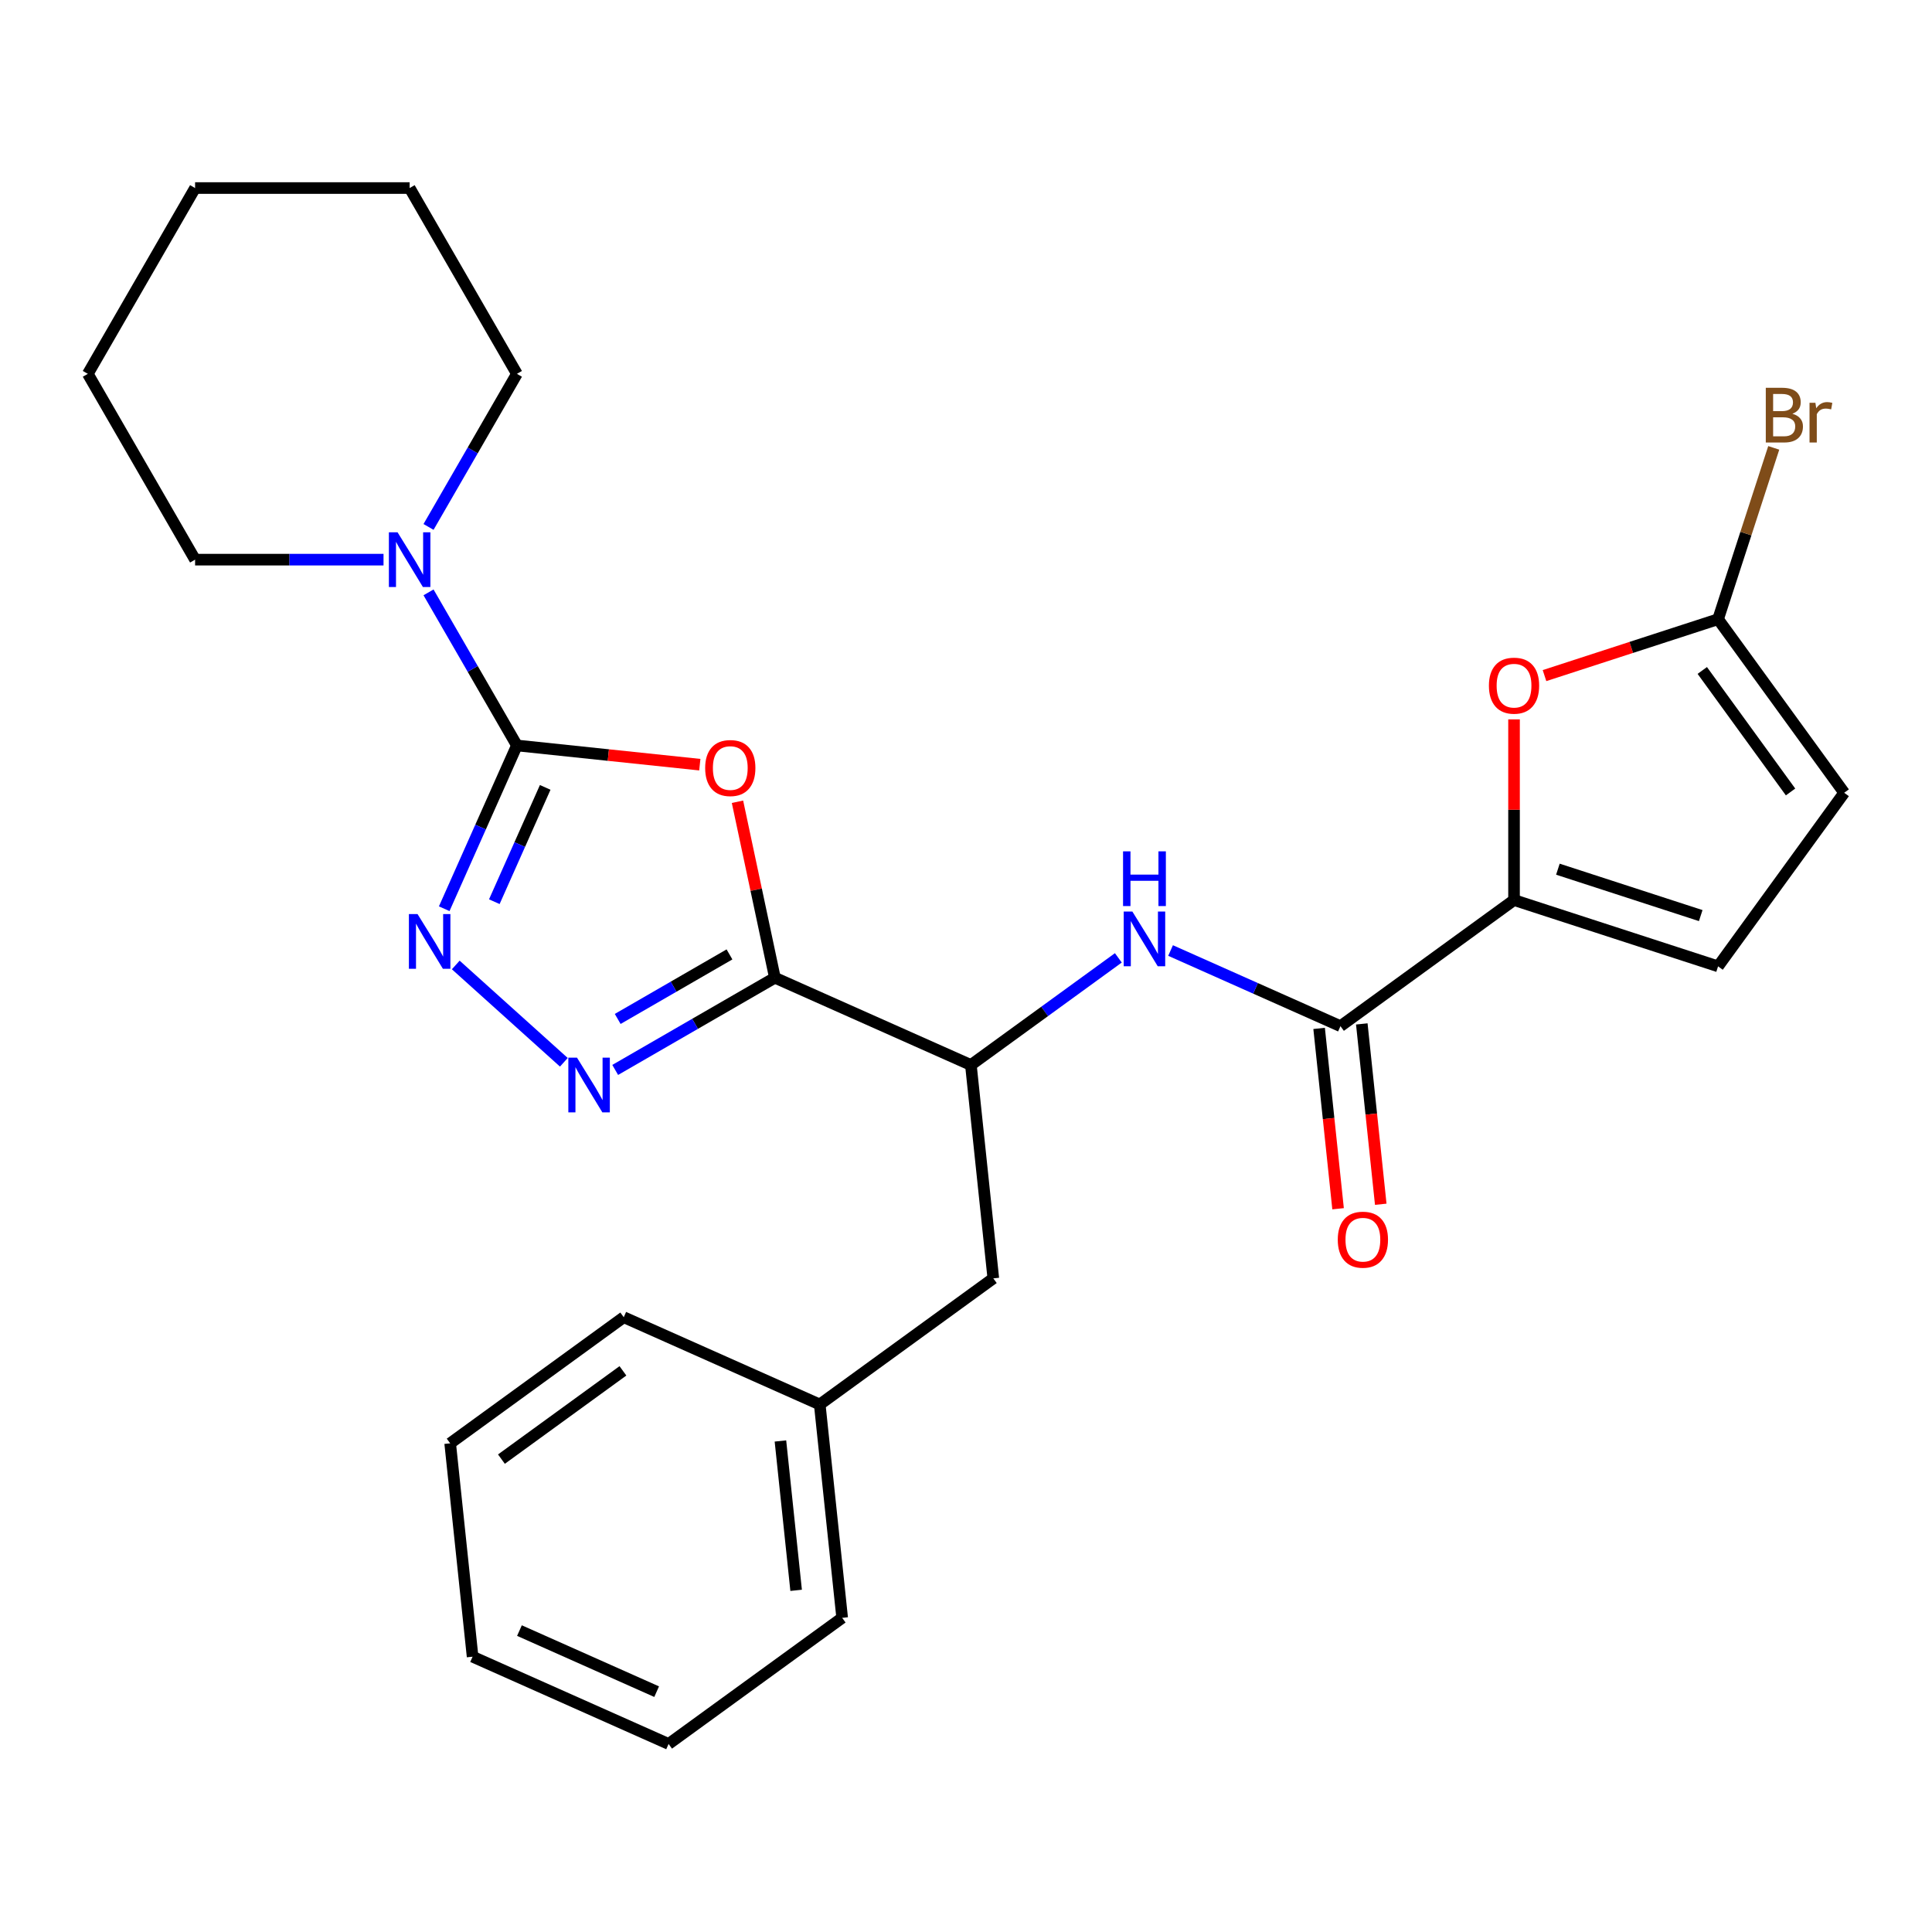 <?xml version='1.0' encoding='iso-8859-1'?>
<svg version='1.1' baseProfile='full'
              xmlns='http://www.w3.org/2000/svg'
                      xmlns:rdkit='http://www.rdkit.org/xml'
                      xmlns:xlink='http://www.w3.org/1999/xlink'
                  xml:space='preserve'
width='1000px' height='1000px' viewBox='0 0 1000 1000'>
<!-- END OF HEADER -->
<rect style='opacity:1.0;fill:#FFFFFF;stroke:none' width='1000' height='1000' x='0' y='0'> </rect>
<path class='bond-0' d='M 267.552,385.844 L 314.885,390.819' style='fill:none;fill-rule:evenodd;stroke:#000000;stroke-width:6px;stroke-linecap:butt;stroke-linejoin:miter;stroke-opacity:1' />
<path class='bond-0' d='M 314.885,390.819 L 362.217,395.794' style='fill:none;fill-rule:evenodd;stroke:#FF0000;stroke-width:6px;stroke-linecap:butt;stroke-linejoin:miter;stroke-opacity:1' />
<path class='bond-2' d='M 267.552,385.844 L 248.739,428.1' style='fill:none;fill-rule:evenodd;stroke:#000000;stroke-width:6px;stroke-linecap:butt;stroke-linejoin:miter;stroke-opacity:1' />
<path class='bond-2' d='M 248.739,428.1 L 229.925,470.356' style='fill:none;fill-rule:evenodd;stroke:#0000FF;stroke-width:6px;stroke-linecap:butt;stroke-linejoin:miter;stroke-opacity:1' />
<path class='bond-2' d='M 282.198,407.555 L 269.028,437.134' style='fill:none;fill-rule:evenodd;stroke:#000000;stroke-width:6px;stroke-linecap:butt;stroke-linejoin:miter;stroke-opacity:1' />
<path class='bond-2' d='M 269.028,437.134 L 255.859,466.713' style='fill:none;fill-rule:evenodd;stroke:#0000FF;stroke-width:6px;stroke-linecap:butt;stroke-linejoin:miter;stroke-opacity:1' />
<path class='bond-7' d='M 267.552,385.844 L 244.679,346.227' style='fill:none;fill-rule:evenodd;stroke:#000000;stroke-width:6px;stroke-linecap:butt;stroke-linejoin:miter;stroke-opacity:1' />
<path class='bond-7' d='M 244.679,346.227 L 221.806,306.609' style='fill:none;fill-rule:evenodd;stroke:#0000FF;stroke-width:6px;stroke-linecap:butt;stroke-linejoin:miter;stroke-opacity:1' />
<path class='bond-1' d='M 381.72,414.988 L 391.401,460.531' style='fill:none;fill-rule:evenodd;stroke:#FF0000;stroke-width:6px;stroke-linecap:butt;stroke-linejoin:miter;stroke-opacity:1' />
<path class='bond-1' d='M 391.401,460.531 L 401.081,506.074' style='fill:none;fill-rule:evenodd;stroke:#000000;stroke-width:6px;stroke-linecap:butt;stroke-linejoin:miter;stroke-opacity:1' />
<path class='bond-9' d='M 401.081,506.074 L 502.53,551.242' style='fill:none;fill-rule:evenodd;stroke:#000000;stroke-width:6px;stroke-linecap:butt;stroke-linejoin:miter;stroke-opacity:1' />
<path class='bond-27' d='M 401.081,506.074 L 359.754,529.935' style='fill:none;fill-rule:evenodd;stroke:#000000;stroke-width:6px;stroke-linecap:butt;stroke-linejoin:miter;stroke-opacity:1' />
<path class='bond-27' d='M 359.754,529.935 L 318.426,553.795' style='fill:none;fill-rule:evenodd;stroke:#0000FF;stroke-width:6px;stroke-linecap:butt;stroke-linejoin:miter;stroke-opacity:1' />
<path class='bond-27' d='M 377.578,493.998 L 348.649,510.701' style='fill:none;fill-rule:evenodd;stroke:#000000;stroke-width:6px;stroke-linecap:butt;stroke-linejoin:miter;stroke-opacity:1' />
<path class='bond-27' d='M 348.649,510.701 L 319.72,527.403' style='fill:none;fill-rule:evenodd;stroke:#0000FF;stroke-width:6px;stroke-linecap:butt;stroke-linejoin:miter;stroke-opacity:1' />
<path class='bond-3' d='M 235.901,499.463 L 291.849,549.838' style='fill:none;fill-rule:evenodd;stroke:#0000FF;stroke-width:6px;stroke-linecap:butt;stroke-linejoin:miter;stroke-opacity:1' />
<path class='bond-4' d='M 783.659,465.864 L 693.818,531.137' style='fill:none;fill-rule:evenodd;stroke:#000000;stroke-width:6px;stroke-linecap:butt;stroke-linejoin:miter;stroke-opacity:1' />
<path class='bond-6' d='M 783.659,465.864 L 783.659,419.108' style='fill:none;fill-rule:evenodd;stroke:#000000;stroke-width:6px;stroke-linecap:butt;stroke-linejoin:miter;stroke-opacity:1' />
<path class='bond-6' d='M 783.659,419.108 L 783.659,372.351' style='fill:none;fill-rule:evenodd;stroke:#FF0000;stroke-width:6px;stroke-linecap:butt;stroke-linejoin:miter;stroke-opacity:1' />
<path class='bond-11' d='M 783.659,465.864 L 889.273,500.18' style='fill:none;fill-rule:evenodd;stroke:#000000;stroke-width:6px;stroke-linecap:butt;stroke-linejoin:miter;stroke-opacity:1' />
<path class='bond-11' d='M 806.364,449.889 L 880.294,473.91' style='fill:none;fill-rule:evenodd;stroke:#000000;stroke-width:6px;stroke-linecap:butt;stroke-linejoin:miter;stroke-opacity:1' />
<path class='bond-5' d='M 693.818,531.137 L 649.852,511.562' style='fill:none;fill-rule:evenodd;stroke:#000000;stroke-width:6px;stroke-linecap:butt;stroke-linejoin:miter;stroke-opacity:1' />
<path class='bond-5' d='M 649.852,511.562 L 605.886,491.987' style='fill:none;fill-rule:evenodd;stroke:#0000FF;stroke-width:6px;stroke-linecap:butt;stroke-linejoin:miter;stroke-opacity:1' />
<path class='bond-13' d='M 682.774,532.298 L 687.68,578.97' style='fill:none;fill-rule:evenodd;stroke:#000000;stroke-width:6px;stroke-linecap:butt;stroke-linejoin:miter;stroke-opacity:1' />
<path class='bond-13' d='M 687.68,578.97 L 692.585,625.642' style='fill:none;fill-rule:evenodd;stroke:#FF0000;stroke-width:6px;stroke-linecap:butt;stroke-linejoin:miter;stroke-opacity:1' />
<path class='bond-13' d='M 704.862,529.976 L 709.768,576.648' style='fill:none;fill-rule:evenodd;stroke:#000000;stroke-width:6px;stroke-linecap:butt;stroke-linejoin:miter;stroke-opacity:1' />
<path class='bond-13' d='M 709.768,576.648 L 714.673,623.32' style='fill:none;fill-rule:evenodd;stroke:#FF0000;stroke-width:6px;stroke-linecap:butt;stroke-linejoin:miter;stroke-opacity:1' />
<path class='bond-10' d='M 799.435,349.689 L 844.354,335.094' style='fill:none;fill-rule:evenodd;stroke:#FF0000;stroke-width:6px;stroke-linecap:butt;stroke-linejoin:miter;stroke-opacity:1' />
<path class='bond-10' d='M 844.354,335.094 L 889.273,320.499' style='fill:none;fill-rule:evenodd;stroke:#000000;stroke-width:6px;stroke-linecap:butt;stroke-linejoin:miter;stroke-opacity:1' />
<path class='bond-17' d='M 221.806,272.737 L 244.679,233.12' style='fill:none;fill-rule:evenodd;stroke:#0000FF;stroke-width:6px;stroke-linecap:butt;stroke-linejoin:miter;stroke-opacity:1' />
<path class='bond-17' d='M 244.679,233.12 L 267.552,193.502' style='fill:none;fill-rule:evenodd;stroke:#000000;stroke-width:6px;stroke-linecap:butt;stroke-linejoin:miter;stroke-opacity:1' />
<path class='bond-18' d='M 198.512,289.673 L 149.745,289.673' style='fill:none;fill-rule:evenodd;stroke:#0000FF;stroke-width:6px;stroke-linecap:butt;stroke-linejoin:miter;stroke-opacity:1' />
<path class='bond-18' d='M 149.745,289.673 L 100.979,289.673' style='fill:none;fill-rule:evenodd;stroke:#000000;stroke-width:6px;stroke-linecap:butt;stroke-linejoin:miter;stroke-opacity:1' />
<path class='bond-8' d='M 578.854,495.789 L 540.692,523.516' style='fill:none;fill-rule:evenodd;stroke:#0000FF;stroke-width:6px;stroke-linecap:butt;stroke-linejoin:miter;stroke-opacity:1' />
<path class='bond-8' d='M 540.692,523.516 L 502.53,551.242' style='fill:none;fill-rule:evenodd;stroke:#000000;stroke-width:6px;stroke-linecap:butt;stroke-linejoin:miter;stroke-opacity:1' />
<path class='bond-14' d='M 502.53,551.242 L 514.137,661.683' style='fill:none;fill-rule:evenodd;stroke:#000000;stroke-width:6px;stroke-linecap:butt;stroke-linejoin:miter;stroke-opacity:1' />
<path class='bond-15' d='M 889.273,320.499 L 903.679,276.16' style='fill:none;fill-rule:evenodd;stroke:#000000;stroke-width:6px;stroke-linecap:butt;stroke-linejoin:miter;stroke-opacity:1' />
<path class='bond-15' d='M 903.679,276.16 L 918.086,231.821' style='fill:none;fill-rule:evenodd;stroke:#7F4C19;stroke-width:6px;stroke-linecap:butt;stroke-linejoin:miter;stroke-opacity:1' />
<path class='bond-30' d='M 889.273,320.499 L 954.545,410.339' style='fill:none;fill-rule:evenodd;stroke:#000000;stroke-width:6px;stroke-linecap:butt;stroke-linejoin:miter;stroke-opacity:1' />
<path class='bond-30' d='M 881.095,347.03 L 926.786,409.918' style='fill:none;fill-rule:evenodd;stroke:#000000;stroke-width:6px;stroke-linecap:butt;stroke-linejoin:miter;stroke-opacity:1' />
<path class='bond-12' d='M 889.273,500.18 L 954.545,410.339' style='fill:none;fill-rule:evenodd;stroke:#000000;stroke-width:6px;stroke-linecap:butt;stroke-linejoin:miter;stroke-opacity:1' />
<path class='bond-16' d='M 514.137,661.683 L 424.297,726.956' style='fill:none;fill-rule:evenodd;stroke:#000000;stroke-width:6px;stroke-linecap:butt;stroke-linejoin:miter;stroke-opacity:1' />
<path class='bond-19' d='M 424.297,726.956 L 435.905,837.396' style='fill:none;fill-rule:evenodd;stroke:#000000;stroke-width:6px;stroke-linecap:butt;stroke-linejoin:miter;stroke-opacity:1' />
<path class='bond-19' d='M 403.95,745.843 L 412.075,823.152' style='fill:none;fill-rule:evenodd;stroke:#000000;stroke-width:6px;stroke-linecap:butt;stroke-linejoin:miter;stroke-opacity:1' />
<path class='bond-20' d='M 424.297,726.956 L 322.849,681.788' style='fill:none;fill-rule:evenodd;stroke:#000000;stroke-width:6px;stroke-linecap:butt;stroke-linejoin:miter;stroke-opacity:1' />
<path class='bond-21' d='M 267.552,193.502 L 212.028,97.331' style='fill:none;fill-rule:evenodd;stroke:#000000;stroke-width:6px;stroke-linecap:butt;stroke-linejoin:miter;stroke-opacity:1' />
<path class='bond-22' d='M 100.979,289.673 L 45.455,193.502' style='fill:none;fill-rule:evenodd;stroke:#000000;stroke-width:6px;stroke-linecap:butt;stroke-linejoin:miter;stroke-opacity:1' />
<path class='bond-24' d='M 435.905,837.396 L 346.064,902.669' style='fill:none;fill-rule:evenodd;stroke:#000000;stroke-width:6px;stroke-linecap:butt;stroke-linejoin:miter;stroke-opacity:1' />
<path class='bond-23' d='M 322.849,681.788 L 233.008,747.061' style='fill:none;fill-rule:evenodd;stroke:#000000;stroke-width:6px;stroke-linecap:butt;stroke-linejoin:miter;stroke-opacity:1' />
<path class='bond-23' d='M 322.427,709.547 L 259.539,755.238' style='fill:none;fill-rule:evenodd;stroke:#000000;stroke-width:6px;stroke-linecap:butt;stroke-linejoin:miter;stroke-opacity:1' />
<path class='bond-28' d='M 212.028,97.331 L 100.979,97.331' style='fill:none;fill-rule:evenodd;stroke:#000000;stroke-width:6px;stroke-linecap:butt;stroke-linejoin:miter;stroke-opacity:1' />
<path class='bond-26' d='M 45.455,193.502 L 100.979,97.331' style='fill:none;fill-rule:evenodd;stroke:#000000;stroke-width:6px;stroke-linecap:butt;stroke-linejoin:miter;stroke-opacity:1' />
<path class='bond-25' d='M 233.008,747.061 L 244.616,857.501' style='fill:none;fill-rule:evenodd;stroke:#000000;stroke-width:6px;stroke-linecap:butt;stroke-linejoin:miter;stroke-opacity:1' />
<path class='bond-29' d='M 346.064,902.669 L 244.616,857.501' style='fill:none;fill-rule:evenodd;stroke:#000000;stroke-width:6px;stroke-linecap:butt;stroke-linejoin:miter;stroke-opacity:1' />
<path class='bond-29' d='M 339.88,875.604 L 268.867,843.987' style='fill:none;fill-rule:evenodd;stroke:#000000;stroke-width:6px;stroke-linecap:butt;stroke-linejoin:miter;stroke-opacity:1' />
<path  class='atom-1' d='M 364.993 397.532
Q 364.993 390.732, 368.353 386.932
Q 371.713 383.132, 377.993 383.132
Q 384.273 383.132, 387.633 386.932
Q 390.993 390.732, 390.993 397.532
Q 390.993 404.412, 387.593 408.332
Q 384.193 412.212, 377.993 412.212
Q 371.753 412.212, 368.353 408.332
Q 364.993 404.452, 364.993 397.532
M 377.993 409.012
Q 382.313 409.012, 384.633 406.132
Q 386.993 403.212, 386.993 397.532
Q 386.993 391.972, 384.633 389.172
Q 382.313 386.332, 377.993 386.332
Q 373.673 386.332, 371.313 389.132
Q 368.993 391.932, 368.993 397.532
Q 368.993 403.252, 371.313 406.132
Q 373.673 409.012, 377.993 409.012
' fill='#FF0000'/>
<path  class='atom-3' d='M 216.125 473.133
L 225.405 488.133
Q 226.325 489.613, 227.805 492.293
Q 229.285 494.973, 229.365 495.133
L 229.365 473.133
L 233.125 473.133
L 233.125 501.453
L 229.245 501.453
L 219.285 485.053
Q 218.125 483.133, 216.885 480.933
Q 215.685 478.733, 215.325 478.053
L 215.325 501.453
L 211.645 501.453
L 211.645 473.133
L 216.125 473.133
' fill='#0000FF'/>
<path  class='atom-4' d='M 298.65 547.439
L 307.93 562.439
Q 308.85 563.919, 310.33 566.599
Q 311.81 569.279, 311.89 569.439
L 311.89 547.439
L 315.65 547.439
L 315.65 575.759
L 311.77 575.759
L 301.81 559.359
Q 300.65 557.439, 299.41 555.239
Q 298.21 553.039, 297.85 552.359
L 297.85 575.759
L 294.17 575.759
L 294.17 547.439
L 298.65 547.439
' fill='#0000FF'/>
<path  class='atom-7' d='M 770.659 354.895
Q 770.659 348.095, 774.019 344.295
Q 777.379 340.495, 783.659 340.495
Q 789.939 340.495, 793.299 344.295
Q 796.659 348.095, 796.659 354.895
Q 796.659 361.775, 793.259 365.695
Q 789.859 369.575, 783.659 369.575
Q 777.419 369.575, 774.019 365.695
Q 770.659 361.815, 770.659 354.895
M 783.659 366.375
Q 787.979 366.375, 790.299 363.495
Q 792.659 360.575, 792.659 354.895
Q 792.659 349.335, 790.299 346.535
Q 787.979 343.695, 783.659 343.695
Q 779.339 343.695, 776.979 346.495
Q 774.659 349.295, 774.659 354.895
Q 774.659 360.615, 776.979 363.495
Q 779.339 366.375, 783.659 366.375
' fill='#FF0000'/>
<path  class='atom-8' d='M 205.768 275.513
L 215.048 290.513
Q 215.968 291.993, 217.448 294.673
Q 218.928 297.353, 219.008 297.513
L 219.008 275.513
L 222.768 275.513
L 222.768 303.833
L 218.888 303.833
L 208.928 287.433
Q 207.768 285.513, 206.528 283.313
Q 205.328 281.113, 204.968 280.433
L 204.968 303.833
L 201.288 303.833
L 201.288 275.513
L 205.768 275.513
' fill='#0000FF'/>
<path  class='atom-9' d='M 586.11 471.809
L 595.39 486.809
Q 596.31 488.289, 597.79 490.969
Q 599.27 493.649, 599.35 493.809
L 599.35 471.809
L 603.11 471.809
L 603.11 500.129
L 599.23 500.129
L 589.27 483.729
Q 588.11 481.809, 586.87 479.609
Q 585.67 477.409, 585.31 476.729
L 585.31 500.129
L 581.63 500.129
L 581.63 471.809
L 586.11 471.809
' fill='#0000FF'/>
<path  class='atom-9' d='M 581.29 440.657
L 585.13 440.657
L 585.13 452.697
L 599.61 452.697
L 599.61 440.657
L 603.45 440.657
L 603.45 468.977
L 599.61 468.977
L 599.61 455.897
L 585.13 455.897
L 585.13 468.977
L 581.29 468.977
L 581.29 440.657
' fill='#0000FF'/>
<path  class='atom-14' d='M 692.426 641.657
Q 692.426 634.857, 695.786 631.057
Q 699.146 627.257, 705.426 627.257
Q 711.706 627.257, 715.066 631.057
Q 718.426 634.857, 718.426 641.657
Q 718.426 648.537, 715.026 652.457
Q 711.626 656.337, 705.426 656.337
Q 699.186 656.337, 695.786 652.457
Q 692.426 648.577, 692.426 641.657
M 705.426 653.137
Q 709.746 653.137, 712.066 650.257
Q 714.426 647.337, 714.426 641.657
Q 714.426 636.097, 712.066 633.297
Q 709.746 630.457, 705.426 630.457
Q 701.106 630.457, 698.746 633.257
Q 696.426 636.057, 696.426 641.657
Q 696.426 647.377, 698.746 650.257
Q 701.106 653.137, 705.426 653.137
' fill='#FF0000'/>
<path  class='atom-16' d='M 927.729 214.165
Q 930.449 214.925, 931.809 216.605
Q 933.209 218.245, 933.209 220.685
Q 933.209 224.605, 930.689 226.845
Q 928.209 229.045, 923.489 229.045
L 913.969 229.045
L 913.969 200.725
L 922.329 200.725
Q 927.169 200.725, 929.609 202.685
Q 932.049 204.645, 932.049 208.245
Q 932.049 212.525, 927.729 214.165
M 917.769 203.925
L 917.769 212.805
L 922.329 212.805
Q 925.129 212.805, 926.569 211.685
Q 928.049 210.525, 928.049 208.245
Q 928.049 203.925, 922.329 203.925
L 917.769 203.925
M 923.489 225.845
Q 926.249 225.845, 927.729 224.525
Q 929.209 223.205, 929.209 220.685
Q 929.209 218.365, 927.569 217.205
Q 925.969 216.005, 922.889 216.005
L 917.769 216.005
L 917.769 225.845
L 923.489 225.845
' fill='#7F4C19'/>
<path  class='atom-16' d='M 939.649 208.485
L 940.089 211.325
Q 942.249 208.125, 945.769 208.125
Q 946.889 208.125, 948.409 208.525
L 947.809 211.885
Q 946.089 211.485, 945.129 211.485
Q 943.449 211.485, 942.329 212.165
Q 941.249 212.805, 940.369 214.365
L 940.369 229.045
L 936.609 229.045
L 936.609 208.485
L 939.649 208.485
' fill='#7F4C19'/>
</svg>
